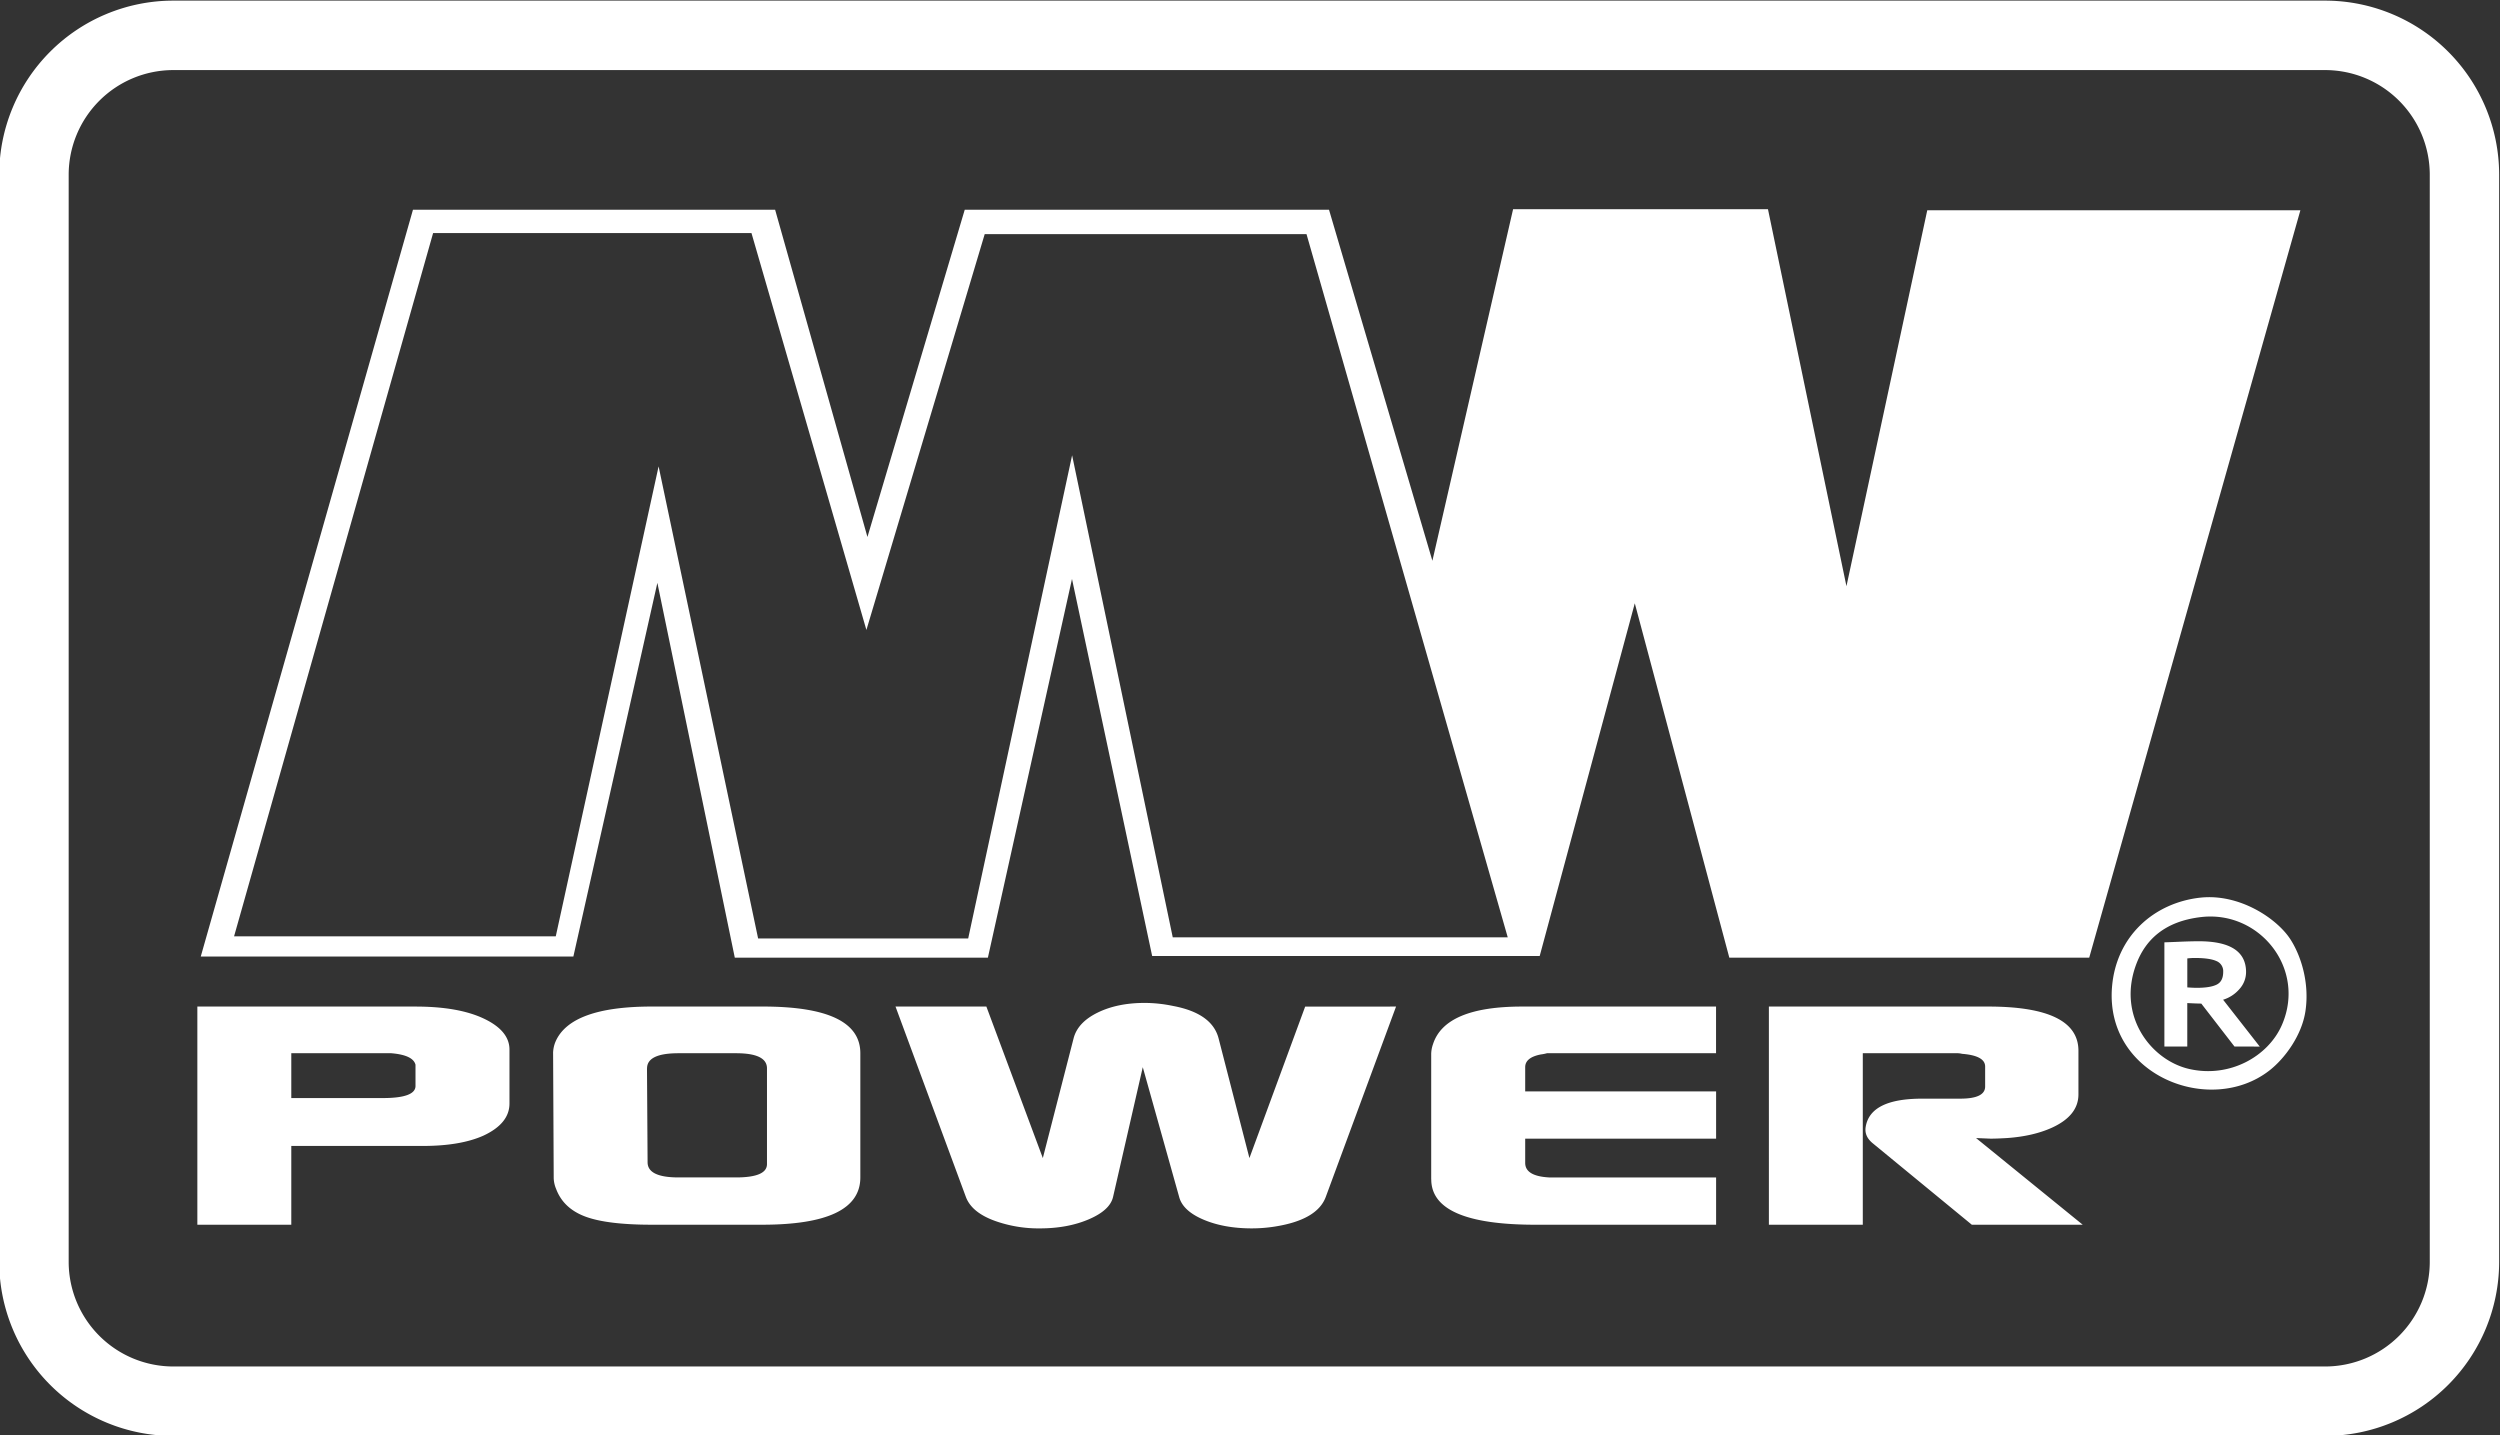 <svg xmlns="http://www.w3.org/2000/svg" id="Warstwa_1" viewBox="0 0 1783.61 1024"><rect x="0" y="0" width="1783.61" height="1024" fill="#333333" stroke="none"/> <defs> <style>.cls-1,.cls-2{fill:#fff;}.cls-2{fill-rule:evenodd;}</style> </defs> <title>mwpower_white</title> <path class="cls-1" d="M140.8,873.78V718.13H296.46q30.7,0,48.86,8.65t18.16,22.05V787.3q0,14.27-18.59,22.92-16.43,7.35-43.24,7.35H207.82v56.21Zm67-90.37h65.29q23.35,0,23.35-8.65V759.63q-1.73-6.92-17.3-8.21H207.82v32Zm186.79-32a22.14,22.14,0,0,1,1.73-8.22q10.81-25.08,68.75-25.08h79.12q69.61,0,69.61,33.29v88.64q0,33.72-70,33.73H465.08q-32,0-47.56-5.84t-20.75-19.67a21.24,21.24,0,0,1-1.73-7.78l-.43-89.07Zm67,10.81.43,67q0,10.81,22.05,10.81h41.08q22.05,0,22.05-9.51V762.23q0-10.81-22.05-10.81H484.11q-22.48,0-22.48,10.81Zm177.27-44.1h64.86L744,826.22,766,740.61q3-11.24,17.08-18.16t33.51-6.92a99.49,99.49,0,0,1,20.32,2.16q27.67,5.19,32.43,22.92l22.05,85.61,39.78-108.09H996L945.88,853.89q-6.05,16.43-36.32,21.19a105.19,105.19,0,0,1-16.43,1.3q-19.89,0-34.59-6.27t-17.29-16.21l-25.94-92.53-21.19,92.53q-2.16,9.51-17.29,16t-35,6.49a92.56,92.56,0,0,1-30.27-4.76q-18.16-6.05-22.48-17.73L638.9,718.13Zm382.22,123.23v-89.5a22.21,22.21,0,0,1,1.3-6.92q8.65-26.81,63.56-26.81h138.36v33.29H1103.7a27.64,27.64,0,0,1-4.32.86q-11.24,2.16-11.24,9.08v17.3h136.2v33.73h-136.2v17.29q0,9.51,17.3,10.38h118.9v33.73H1095.49q-74.37,0-74.37-32.43Zm240.83-123.23h156.52q64.42,0,64.42,31.56v31.13q0,15.13-19,23.78-13.4,6.05-32,7.35-7.35.43-11.67.43l-10.38-.43,76.1,61.83h-79.12l-70.48-57.94q-6.49-5.19-5.19-12.11,3.46-19.89,40.21-19.89h27.24q17.73,0,17.73-8.65V760.93q0-7.78-16.43-9.08a15.19,15.19,0,0,0-4.32-.43H1329V873.78h-67V718.13Z"></path> <path class="cls-1" d="M123.38.45H1659.1A124.24,124.24,0,0,1,1783,124.4V900.5a124.24,124.24,0,0,1-123.94,123.95H123.38A124.24,124.24,0,0,1-.56,900.5V124.4A124.24,124.24,0,0,1,123.38.45ZM1659.1,50H123.38A74.69,74.69,0,0,0,49,124.4V900.5a74.69,74.69,0,0,0,74.41,74.41H1659.1a74.69,74.69,0,0,0,74.4-74.41V124.4A74.69,74.69,0,0,0,1659.1,50Z"></path> <path class="cls-2" d="M1524.54,686.76c-14.87,37.58,10,69.72,37.46,75.92,28.81,6.52,56.32-9,66.06-31.55,17.33-40-15.8-81.38-57.19-76.91-27.24,3-40.18,17-46.33,32.54Zm45.34-46.34c27.82-3,54.45,14.79,64.09,29.58,7.52,11.54,13.85,30.93,10.85,51.27-2.55,17.44-14.79,33.93-25.63,42.39-42.18,33-117.26,3.78-112.41-59.16,2.83-36.62,30.08-60.48,63.1-64.09Zm24.29,106.21L1570.5,716c-2.39,0-5.71-.16-10-.36v31h-16.33V672.29q1.33,0,10.2-.38c5.94-.26,10.7-.38,14.33-.38q33.75,0,33.74,22a18.09,18.09,0,0,1-4.67,12.05,25,25,0,0,1-11.71,7.67l26.15,33.43Zm-33.65-62.85v20.67q4.36.31,6.63.31c6.58,0,11.36-.78,14.42-2.34s4.56-4.59,4.56-9.09a7.77,7.77,0,0,0-4.89-7.69q-4.89-2.18-15.4-2.18a47.48,47.48,0,0,0-5.32.32Z"></path> <path class="cls-2" d="M469.88,332.71,396.51,668H167L309,166.27H536.13l82,283.18,84.4-282.4H932.12l143.57,501.69h-239L764.89,324.82,690.75,669.54H540.87l-71-336.82ZM294.63,149.62H553l65.87,233.49,69.42-233.49H948.17l73.76,250.46,57.58-250.85h181.83l56,269L1375,150H1641.2L1490.54,683.24H1233.77l-67.44-252.82-67.84,251.63H822l-57.19-269-60,270.17H524.23L469,415.83,409.06,682.45H143.22L294.63,149.62Z"></path> </svg>
